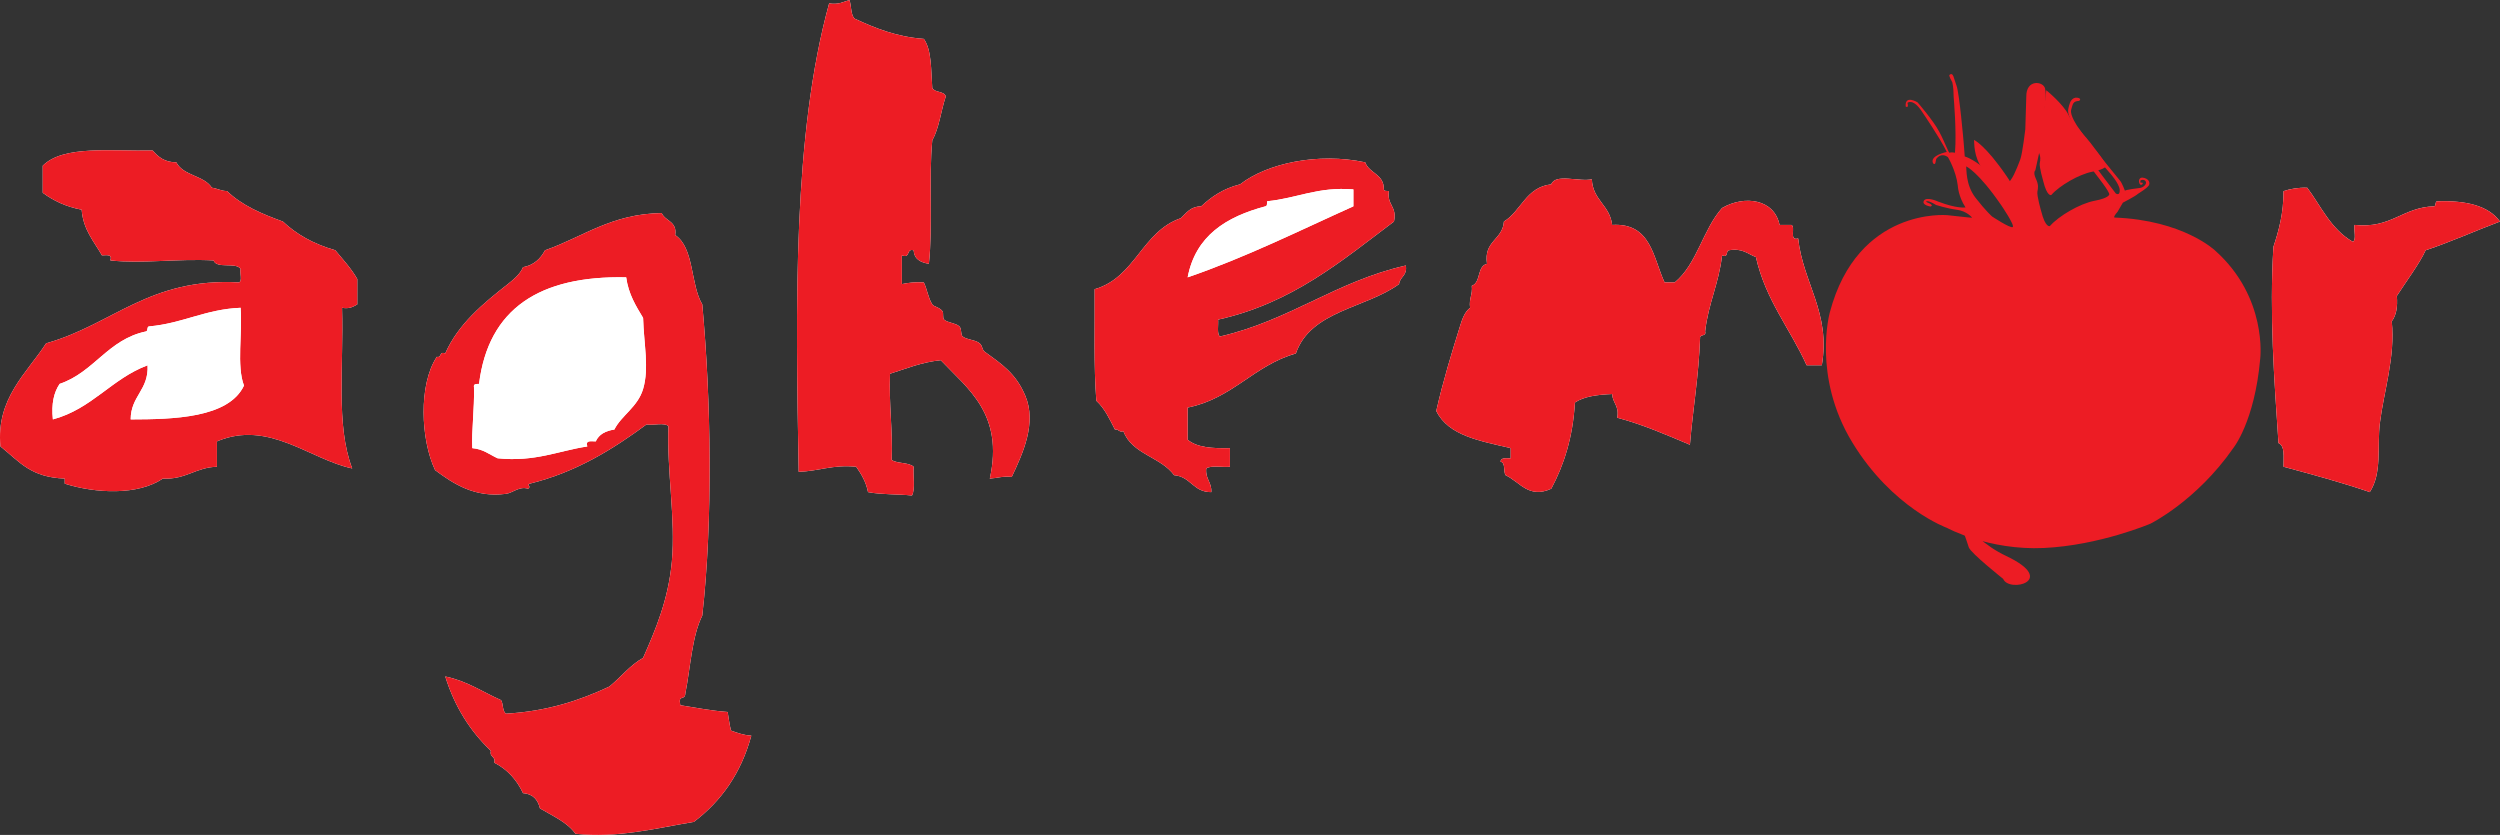 <?xml version="1.0" encoding="UTF-8"?>
<svg xmlns="http://www.w3.org/2000/svg" xmlns:xlink="http://www.w3.org/1999/xlink" width="1240.93pt" height="414.43pt" viewBox="0 0 1240.93 414.43" version="1.1">
<rect x="0" y="0" width="1240.93" height="414.43" fill="#333333" stroke="none"/>
<defs>
<clipPath id="clip1">
  <path d="M 1127 93 L 1240.93 93 L 1240.93 245 L 1127 245 Z M 1127 93 "/>
</clipPath>
<clipPath id="clip2">
  <path d="M 210 105 L 373 105 L 373 414.43 L 210 414.43 Z M 210 105 "/>
</clipPath>
<clipPath id="clip3">
  <path d="M 1127 93 L 1240.93 93 L 1240.93 245 L 1127 245 Z M 1127 93 "/>
</clipPath>
<clipPath id="clip4">
  <path d="M 210 105 L 373 105 L 373 414.43 L 210 414.43 Z M 210 105 "/>
</clipPath>
</defs>
<g id="surface1">
<path style=" stroke:none;fill-rule:nonzero;fill:rgb(92.899%,10.999%,14.099%);fill-opacity:1;" d="M 972.203 255.816 C 977.445 263.152 985.059 270.887 995.797 275.965 C 1021.859 288.285 997.152 294.438 994.309 287.328 C 994.309 287.328 978.199 274.535 977.25 271.691 C 976.305 268.848 973.461 259.371 969.668 255.582 "/>
<path style=" stroke:none;fill-rule:evenodd;fill:rgb(100%,100%,100%);fill-opacity:1;" d="M 424.148 9.23 C 422.23 7.227 422.68 2.863 421.629 -0.004 C 418.637 0.918 416.23 2.434 411.555 1.676 C 393.531 67.113 394.906 151.633 396.445 234.203 C 406.461 233.867 413.461 230.512 424.988 231.684 C 427.512 235.312 429.852 239.133 430.863 244.277 C 437.41 245.566 445.59 245.223 452.688 245.953 C 454.453 242.684 453.109 236.301 453.527 231.684 C 451.039 229.418 445.48 230.215 442.617 228.324 C 443.172 213.219 441.18 200.66 441.773 185.516 C 449.875 182.98 457.297 179.773 466.961 178.801 C 480.348 192.977 498.398 205.527 491.305 237.562 C 495.004 237.344 497.797 236.219 502.215 236.723 C 507.816 224.867 514.656 209.938 508.934 196.43 C 504.23 185.336 497.414 180.871 488.785 174.602 C 487.367 173.57 487.809 171.668 486.266 170.402 C 484.074 168.605 479.992 168.723 477.871 167.047 C 476.703 166.121 477.512 163.262 476.195 162.012 C 474.402 160.309 470.402 160.27 468.641 158.652 C 467.742 157.832 468.52 155.438 467.797 154.453 C 466.355 152.492 463.504 152.273 462.762 151.098 C 460.633 147.719 460.289 143.73 458.562 140.184 C 454.391 139.926 450.863 140.316 447.652 141.023 L 447.652 126.754 C 452.137 128.438 449.656 123.16 453.527 124.234 C 453.762 128.758 457.016 130.262 461.086 130.949 C 463.105 111.984 460.938 88.836 462.762 69.672 C 466.203 63.602 467.062 54.941 469.477 47.844 C 468.602 45.082 463.941 46.105 462.762 43.648 C 462.098 34.801 462.535 24.844 458.562 19.305 C 444.785 18.254 434.293 13.918 424.148 9.23 "/>
<path style=" stroke:none;fill-rule:evenodd;fill:rgb(100%,100%,100%);fill-opacity:1;" d="M 177.348 138.504 C 174.301 133.16 170.227 128.84 166.438 124.234 C 155.098 120.922 147.059 116.176 140.414 109.965 C 129.922 106.188 119.941 101.895 112.711 94.855 C 109.703 94.781 107.859 93.547 105.156 93.176 C 101.227 87.031 90.891 87.293 87.527 80.582 C 81.68 80.555 78.504 77.855 75.777 74.707 C 55.555 75.191 31.551 71.895 21.211 82.262 L 21.211 95.691 C 26.516 99.625 32.75 102.621 40.52 104.09 C 41.328 114.191 46.645 119.789 50.594 126.754 C 52.809 126.773 55.852 125.969 54.789 129.273 C 70.672 131.012 88.188 128.285 105.996 129.273 C 107.531 133.609 117.066 129.953 119.426 133.469 C 118.914 135.477 120.48 139.559 118.586 140.184 C 74.152 137.723 55.699 161.238 22.891 170.402 C 13.359 185.16 -2.047 197.77 0.227 221.609 C 10.062 229.547 15.301 236.895 32.125 237.559 L 32.125 240.078 C 47.461 244.957 68.496 245.965 80.812 237.559 C 92.293 238.129 97.059 231.98 107.676 231.684 L 107.676 219.094 C 133.371 208.207 153.699 228.051 174.828 232.523 C 166.594 210.934 170.68 181.961 169.793 152.777 C 173.531 153.438 175.375 152.203 177.348 151.098 "/>
<path style=" stroke:none;fill-rule:evenodd;fill:rgb(100%,100%,100%);fill-opacity:1;" d="M 689.414 94.855 C 688.426 94.723 687.031 94.996 686.895 94.016 C 687.039 86.316 679.656 86.145 677.66 80.582 C 654.23 75.566 628.914 81.07 615.543 91.496 C 607.469 93.496 601.426 97.523 596.234 102.41 C 590.98 102.473 588.863 105.672 586.16 108.285 C 566.738 114.887 563.602 137.77 543.352 143.543 C 543.488 162.152 542.836 181.551 544.188 198.945 C 548.293 202.676 550.766 208.039 553.422 213.215 C 555.445 212.871 555.246 214.75 557.621 214.055 C 561.867 225.48 576.219 226.797 582.805 235.883 C 591.098 236.543 592.223 244.371 601.27 244.277 C 601.52 239.27 598.223 237.809 598.754 232.523 C 601.262 230.836 606.672 232.051 610.508 231.684 L 610.508 222.449 C 601.895 222.668 594.035 222.133 589.52 218.254 L 589.52 202.305 C 611.867 197.789 622.34 181.398 643.242 175.441 C 650.535 154.188 677.941 153.059 694.449 141.023 C 694.895 137.273 698.688 136.863 697.809 131.789 C 663.148 139.66 640.078 159.125 605.469 167.047 C 603.98 165.457 604.859 161.504 604.629 158.652 C 641.664 150.355 666.023 129.387 691.934 109.965 C 693.609 102.41 688.32 101.824 689.414 94.855 "/>
<path style=" stroke:none;fill-rule:evenodd;fill:rgb(100%,100%,100%);fill-opacity:1;" d="M 770 91.496 C 757.41 92.895 755.172 104.652 746.496 109.965 C 745.879 119.141 736.359 119.414 738.102 130.949 C 733.062 132.066 735.152 140.316 730.547 141.863 C 731.035 146.27 729.066 148.219 729.707 152.777 C 726.871 154.969 725.695 158.715 724.672 162.012 C 720.559 175.254 716.211 189.402 712.918 203.98 C 718.969 216.402 734.945 218.891 749.855 222.449 L 749.855 227.488 C 747.629 227.5 744.91 227.02 744.816 229.164 C 747.438 229.625 746.105 234.035 747.336 235.883 C 754.598 239.371 758.824 247.633 770 242.598 C 776.352 230.762 780.766 216.984 781.754 199.785 C 786.277 196.754 792.98 195.902 800.223 195.59 C 800.445 200.117 803.848 201.477 802.738 207.34 C 815.773 210.816 827.219 215.879 838.836 220.77 C 840.328 202.957 843.223 186.539 843.871 167.887 C 843.625 165.68 847.129 167.227 846.391 164.527 C 847.93 150.68 853.277 140.637 854.785 126.754 C 858.07 128.078 856.523 124.574 858.145 124.234 C 864.938 123.035 867.5 126.07 871.574 127.594 C 876.414 149.059 888.598 163.176 896.758 181.316 L 904.312 181.316 C 908.812 155.18 894.926 140.406 892.562 118.359 C 887.805 119.754 891.48 112.723 889.203 111.645 L 883.328 111.645 C 880.75 98.949 866.16 96.66 854.785 103.246 C 845.254 113.863 842.355 131.113 831.281 140.184 L 826.246 140.184 C 820.52 127.719 819.531 110.52 800.223 111.645 C 799.129 101.82 790.605 99.43 790.148 88.977 C 784.027 90.414 772.016 85.957 770 91.496 "/>
<g clip-path="url(#clip1)" clip-rule="nonzero">
<path style=" stroke:none;fill-rule:evenodd;fill:rgb(100%,100%,100%);fill-opacity:1;" d="M 1145.238 93.176 C 1140.641 93.059 1136.879 93.77 1133.48 94.855 C 1133.5 105.785 1131.172 114.363 1128.449 122.555 C 1126.441 156.102 1128.84 188.227 1130.969 219.93 C 1134.328 221.324 1133.398 227.008 1133.48 231.684 C 1148.031 235.605 1162.57 239.535 1176.301 244.277 C 1182.531 234.652 1179.84 221.922 1181.328 209.859 C 1183.238 194.414 1189.031 177.141 1187.211 159.492 C 1189.371 156.621 1190.219 152.426 1189.73 146.898 C 1194.371 139.664 1201.199 130.574 1204 124.234 C 1216.789 119.953 1228.52 114.617 1240.93 109.965 C 1235.172 102.016 1223.988 99.488 1209.871 99.891 C 1208.488 99.902 1209.398 102.219 1208.191 102.41 C 1192.449 102.898 1186.941 113.613 1168.738 111.645 C 1168.211 114.195 1169.809 118.871 1167.898 120.035 C 1156.859 113.738 1151.809 101.852 1145.238 93.176 "/>
</g>
<g clip-path="url(#clip2)" clip-rule="nonzero">
<path style=" stroke:none;fill-rule:evenodd;fill:rgb(100%,100%,100%);fill-opacity:1;" d="M 340.203 344.172 C 342.781 331.082 343.414 316.043 348.598 305.555 C 353.93 258.199 352.965 198.613 348.598 151.098 C 342.656 141.09 344.695 123.102 335.164 116.68 C 336.191 109.777 330.23 109.863 328.449 105.766 C 303.371 106.148 289.402 117.645 270.527 124.234 C 268.285 128.43 265.023 131.602 259.613 132.629 C 258.223 136.055 254.758 138.902 252.059 141.023 C 239.762 150.691 227.488 160.758 221 175.441 C 217.824 174.227 219.391 177.746 216.805 177.121 C 207.668 191.016 208.797 218.195 215.965 233.363 C 224.75 239.887 235.527 247.234 251.223 245.117 C 254.453 244.68 257.848 241.184 262.133 242.598 C 263.992 241.387 261.078 240.551 262.973 240.078 C 286.258 234.262 304.109 223.012 320.895 210.699 C 324.273 211.238 329.82 209.609 331.809 211.539 C 330.93 233.879 335.41 257.57 333.488 278.695 C 331.742 297.82 325.195 313.039 319.215 326.543 C 312.586 330.266 308.172 336.203 302.426 340.812 C 287.762 347.695 271.586 353.062 251.223 354.242 C 249.27 353.121 249.922 349.387 248.703 347.527 C 239.586 343.496 231.887 338.043 221 335.777 C 225.715 350.926 233.477 363.035 243.664 372.711 C 242.836 376.059 246.176 375.238 245.344 378.586 C 251.848 381.879 256.461 387.059 259.613 393.699 C 264.574 394.055 266.973 396.973 268.012 401.254 C 274.305 405.031 281.406 408.004 285.637 413.844 C 306.449 416.188 326.215 410.98 344.398 407.969 C 357.949 397.734 367.867 383.867 372.941 365.156 C 368.984 364.914 365.945 363.758 362.867 362.637 C 362.082 359.785 361.742 356.484 361.188 353.406 C 352.871 352.77 345.398 351.285 337.684 350.047 C 336.508 344.215 339.949 348.223 340.203 344.172 "/>
</g>
<path style=" stroke:none;fill-rule:evenodd;fill:rgb(92.899%,10.999%,14.099%);fill-opacity:1;" d="M 458.566 19.305 C 462.535 24.848 462.094 34.801 462.762 43.648 C 463.941 46.105 468.602 45.082 469.477 47.848 C 467.062 54.941 466.207 63.602 462.762 69.672 C 460.941 88.836 463.105 111.984 461.082 130.949 C 457.016 130.262 453.762 128.758 453.527 124.234 C 449.656 123.16 452.137 128.438 447.652 126.754 L 447.652 141.023 C 450.863 140.316 454.391 139.93 458.566 140.184 C 460.285 143.727 460.633 147.719 462.762 151.098 C 463.504 152.273 466.355 152.492 467.801 154.453 C 468.52 155.438 467.742 157.832 468.637 158.652 C 470.402 160.266 474.402 160.309 476.191 162.012 C 477.512 163.262 476.703 166.121 477.871 167.047 C 479.992 168.723 484.07 168.602 486.266 170.406 C 487.805 171.668 487.367 173.57 488.785 174.602 C 497.414 180.871 504.23 185.336 508.934 196.43 C 514.656 209.934 507.816 224.867 502.215 236.723 C 497.797 236.219 495.004 237.344 491.305 237.559 C 498.398 205.527 480.348 192.977 466.961 178.801 C 457.297 179.77 449.875 182.98 441.777 185.516 C 441.18 200.66 443.172 213.219 442.613 228.324 C 445.48 230.215 451.035 229.418 453.527 231.684 C 453.109 236.305 454.453 242.684 452.688 245.953 C 445.59 245.223 437.41 245.566 430.863 244.277 C 429.852 239.133 427.512 235.312 424.988 231.684 C 413.461 230.512 406.461 233.867 396.445 234.203 C 394.906 151.633 393.531 67.113 411.555 1.676 C 416.23 2.434 418.637 0.918 421.629 -0.004 C 422.68 2.863 422.23 7.227 424.148 9.23 C 434.293 13.918 444.781 18.254 458.566 19.305 "/>
<path style=" stroke:none;fill-rule:evenodd;fill:rgb(92.899%,10.999%,14.099%);fill-opacity:1;" d="M 74.098 162.012 C 72.711 162.023 73.629 164.336 72.418 164.527 C 53.469 168.523 46.754 184.754 29.605 190.551 C 26.77 194.711 25.422 200.359 26.246 208.18 C 45.664 202.973 55.34 188.02 73.258 181.316 C 73.859 193.672 64.918 196.484 64.863 208.18 C 85.82 208.137 113.484 207.566 121.105 191.391 C 117.371 181.691 120.41 165.223 119.426 152.777 C 101.961 153.5 90.781 160.508 74.098 162.012 M 177.348 151.098 C 175.375 152.203 173.535 153.438 169.793 152.777 C 170.68 181.961 166.594 210.934 174.832 232.523 C 153.699 228.051 133.371 208.207 107.676 219.094 L 107.676 231.684 C 97.055 231.98 92.293 238.129 80.812 237.559 C 68.496 245.965 47.461 244.957 32.125 240.078 L 32.125 237.559 C 15.301 236.895 10.062 229.547 0.227 221.609 C -2.047 197.77 13.359 185.16 22.891 170.406 C 55.699 161.238 74.152 137.723 118.59 140.184 C 120.48 139.559 118.914 135.477 119.426 133.469 C 117.07 129.949 107.531 133.613 105.996 129.27 C 88.191 128.285 70.672 131.012 54.789 129.27 C 55.852 125.969 52.809 126.773 50.594 126.754 C 46.645 119.789 41.328 114.191 40.52 104.09 C 32.75 102.621 26.516 99.625 21.211 95.695 L 21.211 82.262 C 31.551 71.895 55.555 75.195 75.777 74.707 C 78.504 77.855 81.68 80.555 87.527 80.586 C 90.891 87.293 101.227 87.031 105.156 93.176 C 107.859 93.551 109.703 94.785 112.711 94.852 C 119.941 101.895 129.922 106.188 140.414 109.965 C 147.059 116.18 155.098 120.922 166.438 124.234 C 170.227 128.836 174.301 133.16 177.348 138.508 "/>
<path style=" stroke:none;fill-rule:evenodd;fill:rgb(92.899%,10.999%,14.099%);fill-opacity:1;" d="M 628.973 99.891 C 628.844 100.879 629.117 102.273 628.133 102.41 C 608.695 107.594 593.457 116.98 589.52 137.664 C 618.66 127.637 644.754 114.551 671.785 102.41 L 671.785 94.016 C 654.105 92.566 643.77 98.461 628.973 99.891 M 691.934 109.965 C 666.023 129.387 641.664 150.355 604.629 158.652 C 604.855 161.504 603.98 165.457 605.469 167.047 C 640.078 159.125 663.148 139.66 697.809 131.789 C 698.688 136.863 694.895 137.273 694.449 141.023 C 677.941 153.059 650.531 154.188 643.242 175.441 C 622.336 181.395 611.867 197.785 589.52 202.305 L 589.52 218.254 C 594.035 222.133 601.895 222.664 610.504 222.449 L 610.504 231.684 C 606.672 232.051 601.262 230.836 598.754 232.523 C 598.223 237.809 601.52 239.27 601.27 244.273 C 592.219 244.371 591.098 236.543 582.805 235.883 C 576.219 226.797 561.867 225.48 557.621 214.059 C 555.246 214.75 555.445 212.871 553.422 213.215 C 550.766 208.039 548.293 202.676 544.188 198.945 C 542.836 181.551 543.488 162.152 543.348 143.539 C 563.598 137.77 566.738 114.887 586.16 108.285 C 588.863 105.672 590.98 102.473 596.234 102.41 C 601.426 97.523 607.469 93.492 615.543 91.496 C 628.91 81.074 654.23 75.566 677.66 80.586 C 679.656 86.145 687.035 86.316 686.895 94.016 C 687.031 94.996 688.426 94.723 689.414 94.852 C 688.32 101.824 693.609 102.41 691.934 109.965 "/>
<path style=" stroke:none;fill-rule:evenodd;fill:rgb(92.899%,10.999%,14.099%);fill-opacity:1;" d="M 790.148 88.977 C 790.605 99.43 799.129 101.82 800.223 111.645 C 819.531 110.52 820.52 127.719 826.246 140.184 L 831.281 140.184 C 842.355 131.113 845.254 113.863 854.785 103.25 C 866.16 96.66 880.754 98.949 883.328 111.645 L 889.203 111.645 C 891.48 112.723 887.805 119.754 892.562 118.359 C 894.926 140.406 908.812 155.18 904.312 181.316 L 896.758 181.316 C 888.598 163.176 876.414 149.059 871.574 127.594 C 867.5 126.07 864.938 123.035 858.145 124.234 C 856.523 124.574 858.07 128.078 854.785 126.754 C 853.277 140.637 847.93 150.68 846.391 164.527 C 847.129 167.227 843.625 165.68 843.871 167.887 C 843.223 186.539 840.328 202.957 838.836 220.77 C 827.219 215.879 815.773 210.816 802.738 207.34 C 803.848 201.477 800.445 200.117 800.223 195.59 C 792.98 195.902 786.277 196.754 781.754 199.785 C 780.766 216.984 776.352 230.762 770 242.598 C 758.824 247.633 754.598 239.371 747.336 235.883 C 746.105 234.035 747.438 229.625 744.816 229.164 C 744.91 227.02 747.629 227.5 749.855 227.488 L 749.855 222.449 C 734.945 218.891 718.969 216.402 712.918 203.98 C 716.211 189.402 720.559 175.254 724.672 162.012 C 725.695 158.715 726.871 154.969 729.707 152.777 C 729.066 148.219 731.035 146.27 730.547 141.863 C 735.152 140.316 733.062 132.066 738.102 130.949 C 736.359 119.414 745.879 119.141 746.496 109.965 C 755.172 104.652 757.41 92.895 770 91.496 C 772.016 85.957 784.027 90.414 790.148 88.977 "/>
<g clip-path="url(#clip3)" clip-rule="nonzero">
<path style=" stroke:none;fill-rule:evenodd;fill:rgb(92.899%,10.999%,14.099%);fill-opacity:1;" d="M 1167.898 120.035 C 1169.809 118.871 1168.211 114.195 1168.738 111.641 C 1186.941 113.617 1192.461 102.898 1208.191 102.41 C 1209.398 102.219 1208.488 99.902 1209.871 99.891 C 1223.988 99.484 1235.172 102.016 1240.93 109.965 C 1228.52 114.617 1216.789 119.953 1204 124.234 C 1201.199 130.574 1194.379 139.664 1189.73 146.898 C 1190.219 152.426 1189.371 156.621 1187.211 159.492 C 1189.031 177.141 1183.238 194.414 1181.328 209.859 C 1179.84 221.922 1182.531 234.652 1176.289 244.273 C 1162.57 239.535 1148.031 235.605 1133.48 231.684 C 1133.398 227.004 1134.328 221.324 1130.961 219.934 C 1128.84 188.227 1126.441 156.102 1128.449 122.555 C 1131.172 114.363 1133.5 105.785 1133.48 94.852 C 1136.879 93.77 1140.641 93.059 1145.238 93.176 C 1151.809 101.852 1156.859 113.738 1167.898 120.035 "/>
</g>
<path style=" stroke:none;fill-rule:evenodd;fill:rgb(100%,100%,100%);fill-opacity:1;" d="M 671.785 94.016 L 671.785 102.41 C 644.754 114.555 618.66 127.637 589.52 137.664 C 593.457 116.98 608.695 107.594 628.133 102.41 C 629.117 102.273 628.844 100.879 628.973 99.891 C 643.77 98.461 654.105 92.566 671.785 94.016 "/>
<g clip-path="url(#clip4)" clip-rule="nonzero">
<path style=" stroke:none;fill-rule:evenodd;fill:rgb(92.899%,10.999%,14.099%);fill-opacity:1;" d="M 237.789 190.551 C 236.473 190.633 234.879 190.438 235.27 192.23 C 235.574 202.652 233.969 214.535 234.434 222.449 C 239.867 222.891 242.977 225.656 247.023 227.488 C 265.695 229.367 276.938 223.82 291.516 221.609 C 290.453 218.309 293.496 219.113 295.711 219.094 C 297.27 215.613 300.543 213.852 304.945 213.215 C 308.395 206.258 316.57 202.012 319.219 193.07 C 322.301 182.648 319.586 170.926 319.219 157.812 C 315.664 151.852 311.965 146.039 310.82 137.664 C 267.906 136.727 242.398 153.188 237.789 190.551 M 337.684 350.047 C 345.398 351.285 352.871 352.77 361.188 353.406 C 361.746 356.484 362.082 359.785 362.867 362.641 C 365.945 363.758 368.988 364.914 372.941 365.156 C 367.867 383.867 357.949 397.734 344.398 407.969 C 326.215 410.977 306.453 416.184 285.641 413.844 C 281.406 408.004 274.309 405.031 268.012 401.254 C 266.977 396.973 264.578 394.055 259.617 393.699 C 256.461 387.059 251.848 381.879 245.344 378.59 C 246.176 375.238 242.836 376.059 243.664 372.711 C 233.477 363.035 225.715 350.93 221 335.777 C 231.887 338.039 239.586 343.492 248.703 347.527 C 249.926 349.387 249.27 353.117 251.223 354.242 C 271.586 353.062 287.766 347.695 302.426 340.812 C 308.172 336.203 312.586 330.266 319.219 326.543 C 325.195 313.039 331.742 297.82 333.488 278.695 C 335.414 257.57 330.934 233.879 331.809 211.535 C 329.82 209.605 324.273 211.238 320.895 210.699 C 304.109 223.012 286.258 234.262 262.973 240.078 C 261.078 240.551 263.992 241.387 262.133 242.598 C 257.848 241.184 254.453 244.68 251.223 245.113 C 235.527 247.234 224.754 239.887 215.965 233.363 C 208.797 218.195 207.668 191.016 216.805 177.121 C 219.391 177.746 217.828 174.227 221 175.441 C 227.488 160.758 239.762 150.691 252.062 141.023 C 254.762 138.902 258.223 136.055 259.617 132.629 C 265.023 131.602 268.285 128.426 270.527 124.234 C 289.402 117.645 303.371 106.148 328.449 105.766 C 330.23 109.863 336.191 109.777 335.164 116.68 C 344.695 123.098 342.656 141.09 348.598 151.098 C 352.965 198.613 353.934 258.199 348.598 305.555 C 343.414 316.043 342.781 331.082 340.203 344.172 C 339.949 348.223 336.508 344.215 337.684 350.047 "/>
</g>
<path style=" stroke:none;fill-rule:evenodd;fill:rgb(100%,100%,100%);fill-opacity:1;" d="M 310.82 137.664 C 311.965 146.039 315.664 151.852 319.219 157.812 C 319.586 170.926 322.301 182.645 319.219 193.07 C 316.57 202.012 308.398 206.258 304.945 213.215 C 300.543 213.852 297.27 215.613 295.711 219.094 C 293.496 219.113 290.449 218.309 291.516 221.609 C 276.938 223.82 265.695 229.367 247.023 227.488 C 242.977 225.656 239.867 222.891 234.434 222.449 C 233.969 214.535 235.574 202.652 235.27 192.23 C 234.879 190.438 236.473 190.633 237.789 190.551 C 242.398 153.188 267.906 136.727 310.82 137.664 "/>
<path style=" stroke:none;fill-rule:evenodd;fill:rgb(100%,100%,100%);fill-opacity:1;" d="M 119.426 152.777 C 120.41 165.223 117.371 181.691 121.105 191.391 C 113.484 207.566 85.82 208.133 64.863 208.18 C 64.918 196.484 73.859 193.672 73.258 181.316 C 55.34 188.02 45.664 202.973 26.246 208.18 C 25.422 200.359 26.77 194.707 29.605 190.551 C 46.754 184.754 53.469 168.523 72.418 164.527 C 73.629 164.34 72.711 162.023 74.098 162.008 C 90.781 160.508 101.961 153.496 119.426 152.777 "/>
<path style=" stroke:none;fill-rule:nonzero;fill:rgb(92.899%,10.999%,14.099%);fill-opacity:1;" d="M 1015.73 44.801 C 1015.73 44.801 1024.34 51.832 1026.75 57.078 C 1029.172 62.324 1034.102 65.785 1039.871 73.867 C 1039.871 73.867 1045.43 80.898 1045.43 82.262 C 1045.43 82.262 1045.43 83.941 1038.711 85.199 C 1032 86.461 1022.289 92.125 1018.199 96.797 C 1018.199 96.797 1016.148 97.898 1014.16 89.766 C 1014.16 89.766 1012.172 82.891 1012.48 81.055 C 1012.801 79.219 1013.109 77.961 1011.75 75.023 C 1010.379 72.086 1011.539 71.242 1011.539 71.242 L 1013.16 63.793 C 1013.16 63.793 1015.789 45.902 1015.73 44.801 "/>
<path style=" stroke:none;fill-rule:nonzero;fill:rgb(92.899%,10.999%,14.099%);fill-opacity:1;" d="M 979.848 69.461 C 979.848 69.461 985.305 71.77 996.008 87.402 C 996.008 87.402 1002.301 96.637 1001.148 97.27 C 999.992 97.898 991.703 92.406 991.703 92.406 C 991.703 92.406 988.805 89.852 984.152 83.871 C 979.496 77.891 980.059 70.648 979.848 69.461 "/>
<path style=" stroke:none;fill-rule:nonzero;fill:rgb(92.899%,10.999%,14.099%);fill-opacity:1;" d="M 1039.73 99.652 C 1032.461 101.016 1021.941 107.152 1017.512 112.211 C 1017.512 112.211 1015.289 113.402 1013.129 104.594 C 1013.129 104.594 1010.969 97.148 1011.309 95.16 C 1011.66 93.172 1012 91.809 1010.52 88.625 C 1009.039 85.441 1010.289 84.535 1010.289 84.535 L 1012.051 76.465 C 1012.051 76.465 1014.891 57.086 1014.84 55.891 C 1014.84 55.891 1024.16 63.504 1026.77 69.188 C 1029.391 74.871 1034.73 78.621 1040.98 87.375 C 1040.98 87.375 1047 94.988 1047 96.469 C 1047 96.469 1047 98.285 1039.73 99.652 M 999.039 112.723 C 997.789 113.402 988.809 107.457 988.809 107.457 C 988.809 107.457 985.664 104.691 980.629 98.211 C 975.586 91.73 976.191 83.891 975.965 82.602 C 975.965 82.602 981.879 85.102 993.473 102.039 C 993.473 102.039 1000.289 112.039 999.039 112.723 M 1099.57 124.406 C 1099.57 124.406 1083.801 109.293 1049.66 107.988 C 1049.66 107.988 1048.578 107.988 1051.078 105.16 C 1051.078 105.16 1053.09 101.734 1053.738 100.594 C 1053.738 100.594 1060.102 97.332 1061.238 96.191 C 1061.238 96.191 1066.629 92.93 1066.789 91.625 C 1066.789 91.625 1067.602 89.34 1064.512 88.363 C 1061.41 87.383 1061.301 90.375 1062.281 91.57 C 1062.281 91.57 1063.281 92.152 1063.609 91.012 C 1063.609 91.012 1063.57 90.277 1062.59 90.766 C 1062.59 90.766 1062.059 89.668 1062.75 89.422 C 1063.449 89.18 1064.711 89.098 1065.16 90.277 C 1065.609 91.461 1063.77 93.254 1061.898 93.336 C 1061.898 93.336 1054.672 94.18 1054.77 94.723 C 1054.77 94.723 1053.25 90.59 1052.27 89.613 L 1042.922 78.086 L 1036.07 69.605 L 1031.289 62.863 C 1031.289 62.863 1027.27 57.156 1028.078 54.438 C 1028.898 51.723 1028.84 50.199 1032 50.09 C 1032 50.09 1033.629 48.949 1031.18 48.512 C 1028.73 48.078 1027.648 50.633 1027.648 50.633 C 1027.648 50.633 1026.449 53.406 1026.559 55.473 C 1026.672 57.539 1028.898 61.613 1028.898 61.613 L 1036.559 72.652 L 1041.289 78.957 L 1047.16 85.754 C 1047.16 85.754 1052 91.078 1052.172 94.285 C 1052.328 97.496 1050.211 96.027 1050.211 96.027 L 1043.25 86.84 L 1035.531 76.293 L 1028.898 67.215 C 1028.898 67.215 1022.699 59.82 1019.602 57.918 C 1016.5 56.016 1014.82 54.277 1014.82 54.277 C 1014.82 54.277 1016.012 47.371 1015.09 43.84 C 1014.16 40.305 1005.629 39.109 1005.789 48.133 L 1005.301 64.227 C 1005.301 64.227 1003.891 76.129 1002.859 78.957 C 1002.859 78.957 1000.141 86.621 998.18 89.18 C 996.223 91.73 996.934 92.223 997.477 93.199 C 998.02 94.18 997.91 95.102 997.91 95.102 L 993.289 90.156 C 993.289 90.156 981.383 79.504 975.242 77.652 L 974.695 70.586 C 974.695 70.586 972.578 46.176 971.164 42.531 C 969.75 38.891 969.641 35.574 967.629 37.207 C 967.629 37.207 967.195 37.586 969.043 40.793 C 969.043 40.793 969.695 42.859 969.75 48.242 C 969.75 48.242 971.27 65.367 970.402 75.805 C 970.402 75.805 968.484 75.438 967.832 75.805 C 967.18 76.172 965.727 71.238 962.574 65.367 C 959.422 59.496 951.809 50.797 951.809 50.797 C 951.809 50.797 945.395 46.883 945.938 52.863 C 945.938 52.863 947.648 54.031 946.797 51.055 C 946.797 51.055 949.648 48.488 954.254 55.785 C 954.254 55.785 963.062 68.629 966.324 75.422 C 966.324 75.422 957.629 77.164 959.527 81.078 C 959.527 81.078 960.535 82.203 960.781 80.371 C 961.023 78.535 961.445 78.508 961.445 78.508 C 961.445 78.508 963.414 75.586 966.895 77.992 C 966.895 77.992 970.891 84.609 971.789 92.113 C 971.789 92.113 971.953 97.332 975.621 102.961 C 975.621 102.961 971.543 103.691 962.164 100.105 C 962.164 100.105 956.293 97.414 954.988 99.613 C 953.688 101.816 958.281 102.523 958.281 102.523 C 958.281 102.523 959.773 102.145 958.062 101.109 C 958.062 101.109 955.047 99.996 956.484 99.859 C 957.926 99.723 960.969 101.734 960.969 101.734 C 960.969 101.734 966.461 103.504 971.355 104.129 C 976.246 104.754 978.801 107.906 978.91 108.07 C 979.02 108.23 968.496 106.953 966.488 106.793 C 966.488 106.793 922.129 102.715 908.266 155.066 C 908.266 155.066 899.457 186.707 919.355 219.484 C 939.254 252.27 966.488 262.055 966.488 262.055 C 966.488 262.055 987.039 273.309 1014.602 272.004 C 1042.16 270.695 1067.441 259.934 1067.441 259.934 C 1067.441 259.934 1090.27 248.68 1108.539 222.422 C 1108.539 222.422 1119.141 209.375 1121.91 178.062 C 1121.91 178.062 1125.66 147.727 1099.57 124.406 "/>
</g>
</svg>
